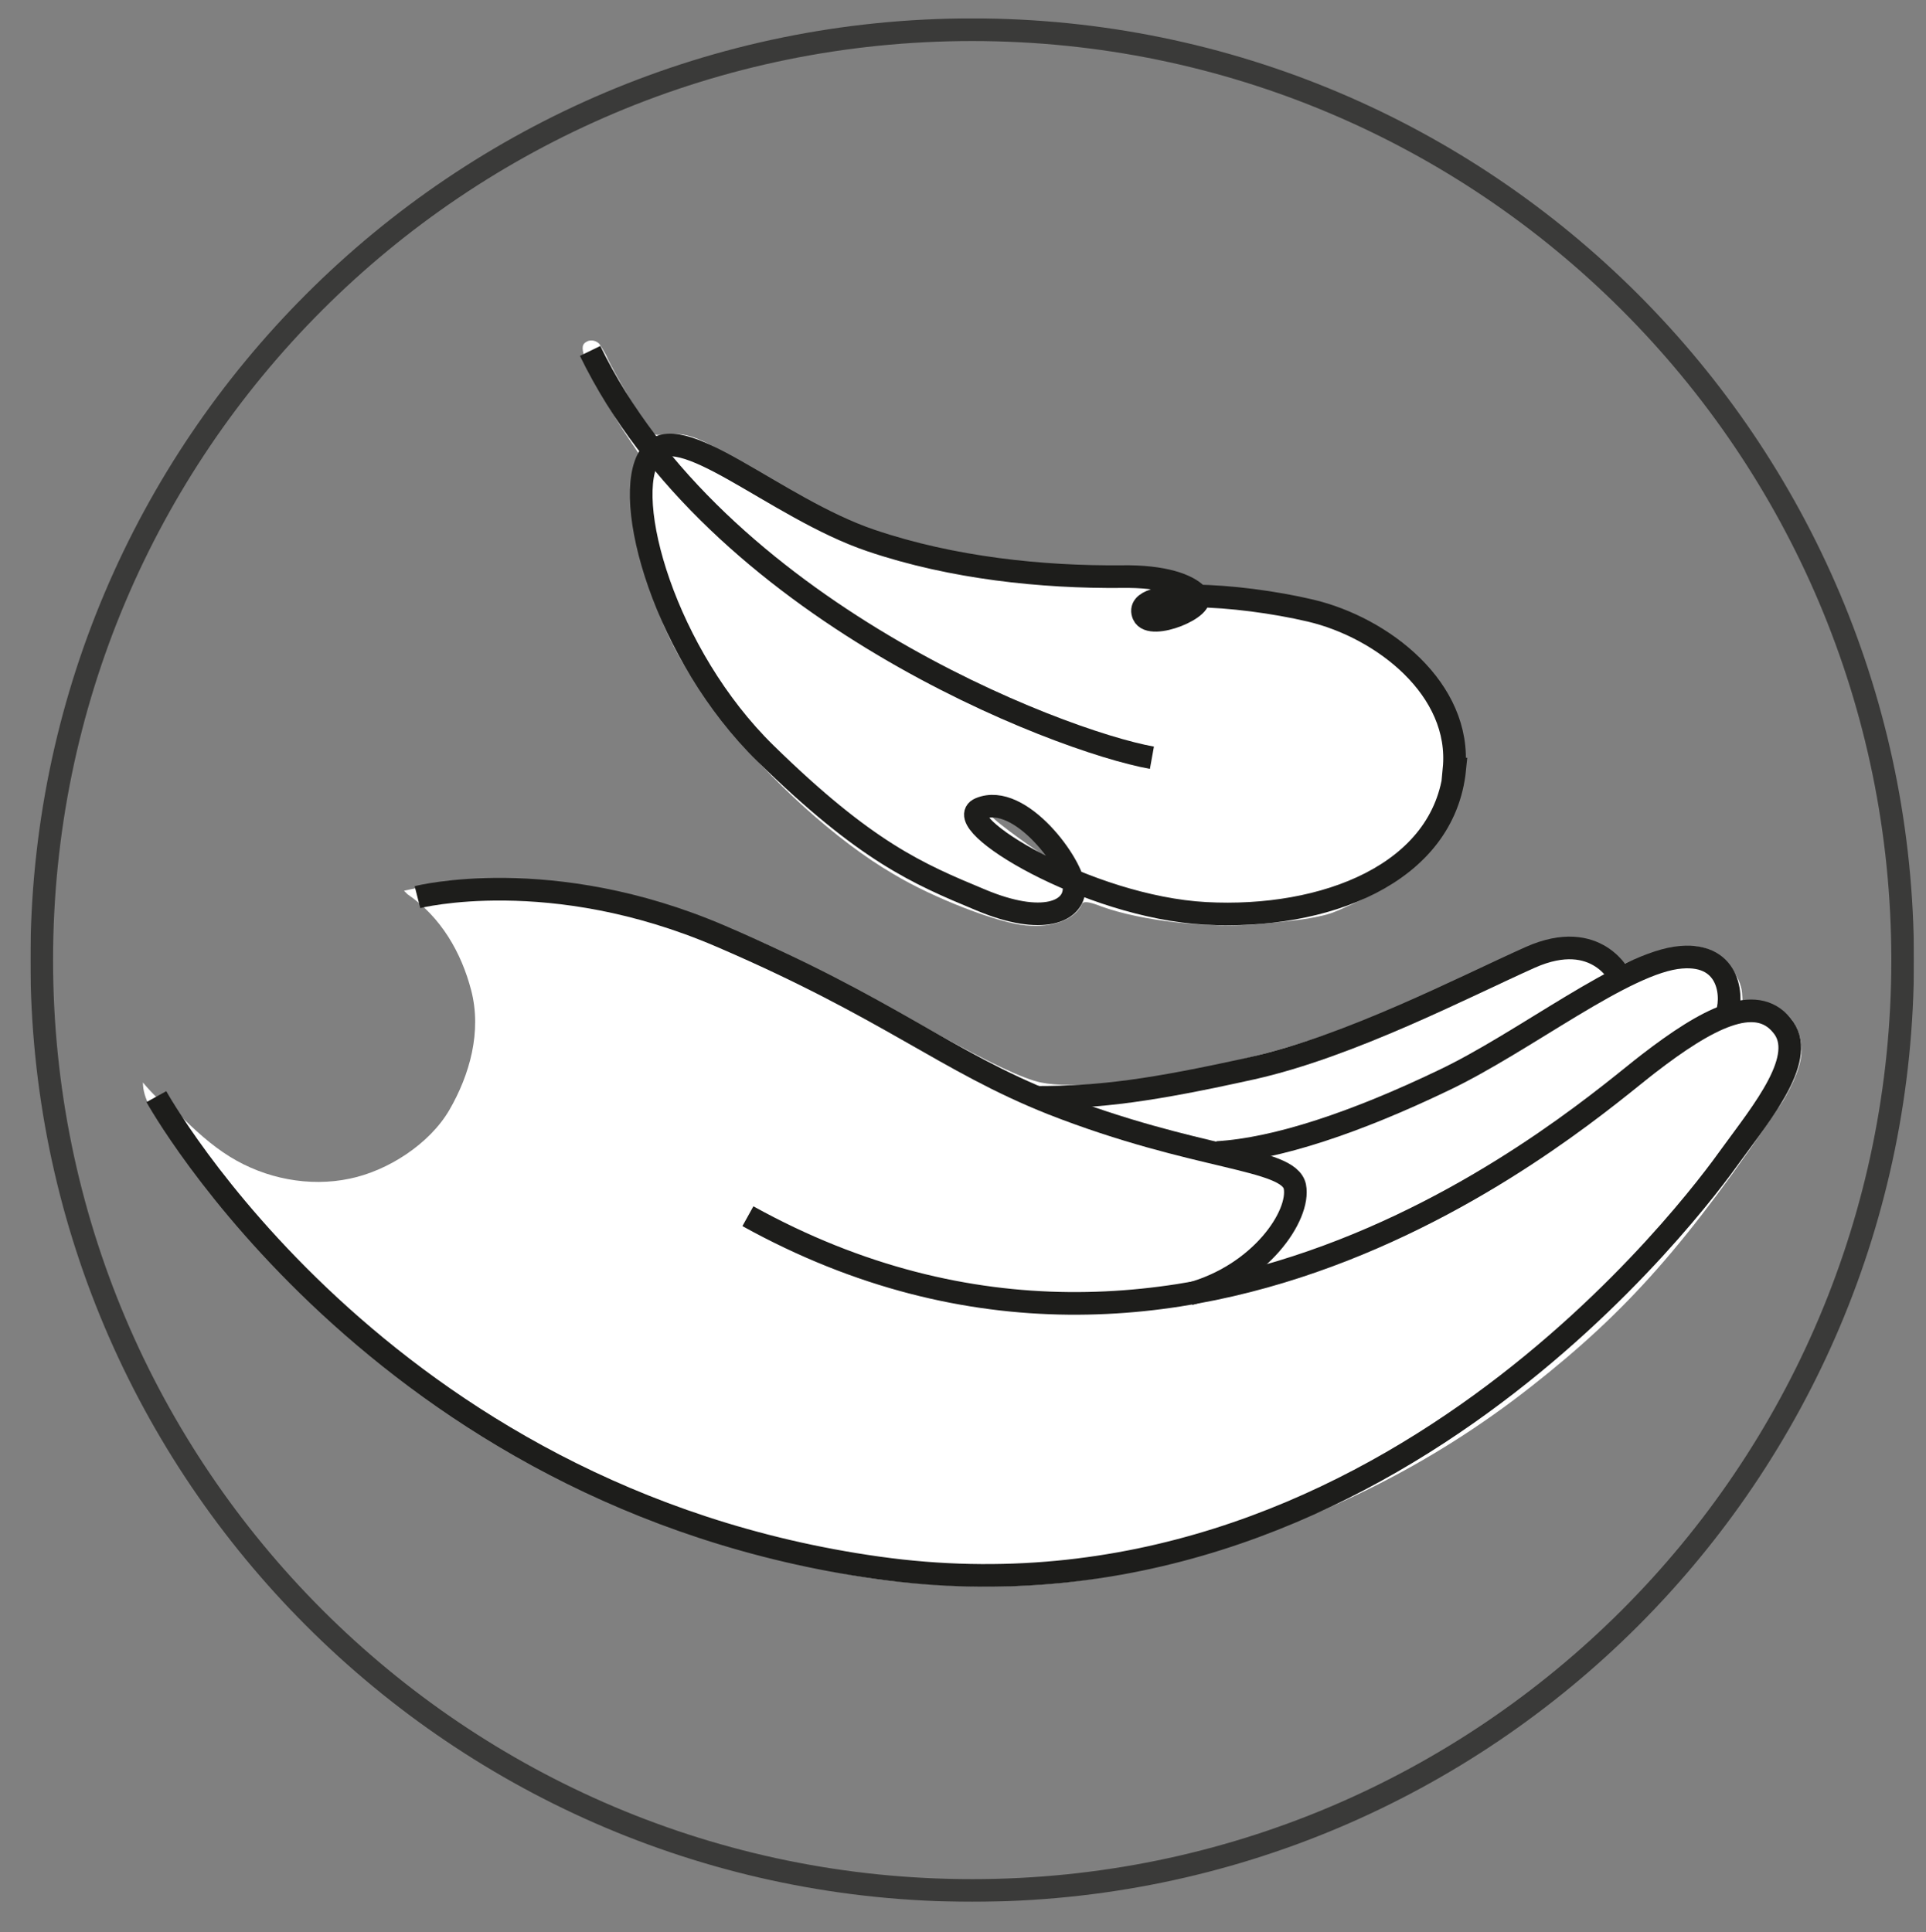 <?xml version="1.0" encoding="UTF-8"?>
<svg xmlns="http://www.w3.org/2000/svg" xmlns:xlink="http://www.w3.org/1999/xlink" version="1.1" viewBox="0 0 27.22 27.31">
  <rect x="0" y="0" width="27.22" height="27.31" fill="#808080" stroke="none"/>
  <!-- Generator: Adobe Illustrator 29.7.1, SVG Export Plug-In . SVG Version: 2.1.1 Build 8)  -->
  <defs>
    <style>
      .st0, .st1, .st2 {
        fill: none;
      }

      .st1 {
        stroke-width: .32px;
      }

      .st1, .st2 {
        stroke: #1d1d1b;
        stroke-miterlimit: 10;
      }

      .st2 {
        stroke-width: .32px;
      }

      .st3 {
        isolation: isolate;
      }

      .st4 {
        mix-blend-mode: multiply;
      }

      .st5 {
        clip-path: url(#clippath-1);
      }

      .st6 {
        fill: #fff;
      }

      .st7 {
        opacity: .7;
      }

      .st8 {
        clip-path: url(#clippath);
      }
    </style>
    <clipPath id="clippath">
      <rect class="st0" x=".43" y=".26" width="26.62" height="26.62"/>
    </clipPath>
    <clipPath id="clippath-1">
      <rect class="st0" x=".43" y=".26" width="26.62" height="26.62"/>
    </clipPath>
  </defs>
  <g class="st3">
    <g id="Warstwa_1">
      <rect class="st0" x="-473.85" y="-485.43" width="918.34" height="962.68"/>
      <g class="st4">
        <g class="st8">
          <g class="st7">
            <g class="st5">
              <path class="st2" d="M.59,13.57c0,7.26,5.89,13.15,13.15,13.15s13.15-5.89,13.15-13.15S21,.42,13.74.42.59,6.3.59,13.57Z"/>
            </g>
          </g>
          <path class="st6" d="M19.02,12.82c-.13.06-.22.1-.37.13-.17.04-.41.07-.84.11-.67.07-1.68-.04-2.25-.25q-.25-.1-.27-.03c-.09.21-.41.34-.79.3-.38-.03-1.3-.38-1.88-.73-.79-.46-1.75-1.33-2.39-2.15-.62-.79-.9-1.33-1.12-2.17-.15-.6-.2-1.19-.13-1.48l.04-.15-.12-.18c-.25-.36-.6-.99-.64-1.17-.04-.14-.04-.19.05-.23.06-.02.12,0,.16.04h0s.08.12.11.19c.07.17.51.92.61,1.03.05.07.08.08.25.06.29-.03.48.05,1.23.52.92.56,1.49.81,2.33,1.03.87.22,1.58.31,2.63.32.84.01.93.02,1.15.17.15.1.25.13.47.14.62.04,1.39.19,1.77.34.52.2,1.11.69,1.42,1.18.37.57.33,1.32-.1,1.97-.28.42-.71.75-1.32,1.01M16.4,8.63s.09,0,.12,0c-.03,0-.09,0-.12,0M14.01,11.52s0,0,0,0c0,0,0,0,0,.01.03.07.72.56.87.64-.04-.07-.2-.25-.37-.4-.21-.18-.43-.26-.49-.25"/>
          <path class="st6" d="M24.81,14.17h-.18s-.01-.14-.01-.14c-.02-.23-.25-.52-.47-.61-.22-.09-.57-.05-.94.1l-.25.1-.17-.13c-.47-.35-.81-.3-2.12.32-1.57.73-2.3.99-3.55,1.26-.02,0-.04,0-.06.01-1.08.23-1.91.31-2.35.22-.24-.05-.7-.26-1.56-.74-1.95-1.08-2.49-1.34-3.62-1.71-1.36-.45-2.62-.53-3.82-.26.02.02.03.03.05.05.47.32.76.82.9,1.36.15.58-.02,1.19-.31,1.69-.28.48-.87.86-1.41.97-.57.12-1.19,0-1.69-.31-.26-.16-.5-.38-.72-.6-.02,0-.04-.02-.05-.03-.16-.1-.32-.25-.46-.42,0,.22.13.45.43.82.2.26.65.78.99,1.17,1.34,1.52,1.76,1.91,2.84,2.64,1.82,1.23,4.38,2.2,6.37,2.42,1.24.13,2.29.09,3.38-.14.23-.05.46-.11.69-.17,1.9-.53,3.51-1.33,4.93-2.45,1.36-1.07,2.19-2.01,3.55-4.03.01-.02.26-.42.26-.7,0-.4-.23-.66-.64-.69"/>
          <path class="st1" d="M2.21,15.5s3.13,5.67,10.2,6.66,11.6-5.2,12.05-5.83c.45-.62,1.1-1.4.72-1.84-.37-.45-1.05-.1-1.89.55-.85.65-6.4,5.65-12.72,2.15"/>
          <path class="st1" d="M5.9,12.68s1.88-.48,4.28.55c2.4,1.03,3.18,1.77,4.69,2.37,2.04.8,3.34.76,3.43,1.17.08.41-.49,1.25-1.49,1.52"/>
          <path class="st1" d="M24.39,14.37c.11-.24.08-.9-.63-.84-.79.06-2.22,1.2-3.36,1.74-1.23.59-2.35.97-3.2,1.02"/>
          <path class="st1" d="M22.91,13.83s-.33-.72-1.28-.3c-.94.42-2.55,1.26-3.94,1.57-1.4.31-2.13.41-3.03.41"/>
          <path class="st1" d="M16.28,10.71c-1.33-.24-6.16-2.09-7.94-5.75"/>
          <path class="st1" d="M20.55,10.87c.11-1.13-1.01-2-2.03-2.24-1.02-.24-2.53-.33-2.36.06.1.23.92-.11.76-.28-.13-.14-.47-.27-1.07-.26-1.12.01-2.39-.12-3.54-.51-1.36-.46-2.73-1.78-3.12-1.21-.42.61.21,2.83,1.63,4.22,1.42,1.39,2.15,1.7,3.04,2.07.88.37,1.32.16,1.32-.16s-.76-1.37-1.33-1.13c-.45.19,1.52,1.39,3.19,1.48,1.67.09,3.37-.55,3.52-2.04Z"/>
        </g>
      </g>
      <rect class="st0" x="-473.94" y="-485.43" width="918.34" height="962.68"/>
    </g>
  </g>
</svg>